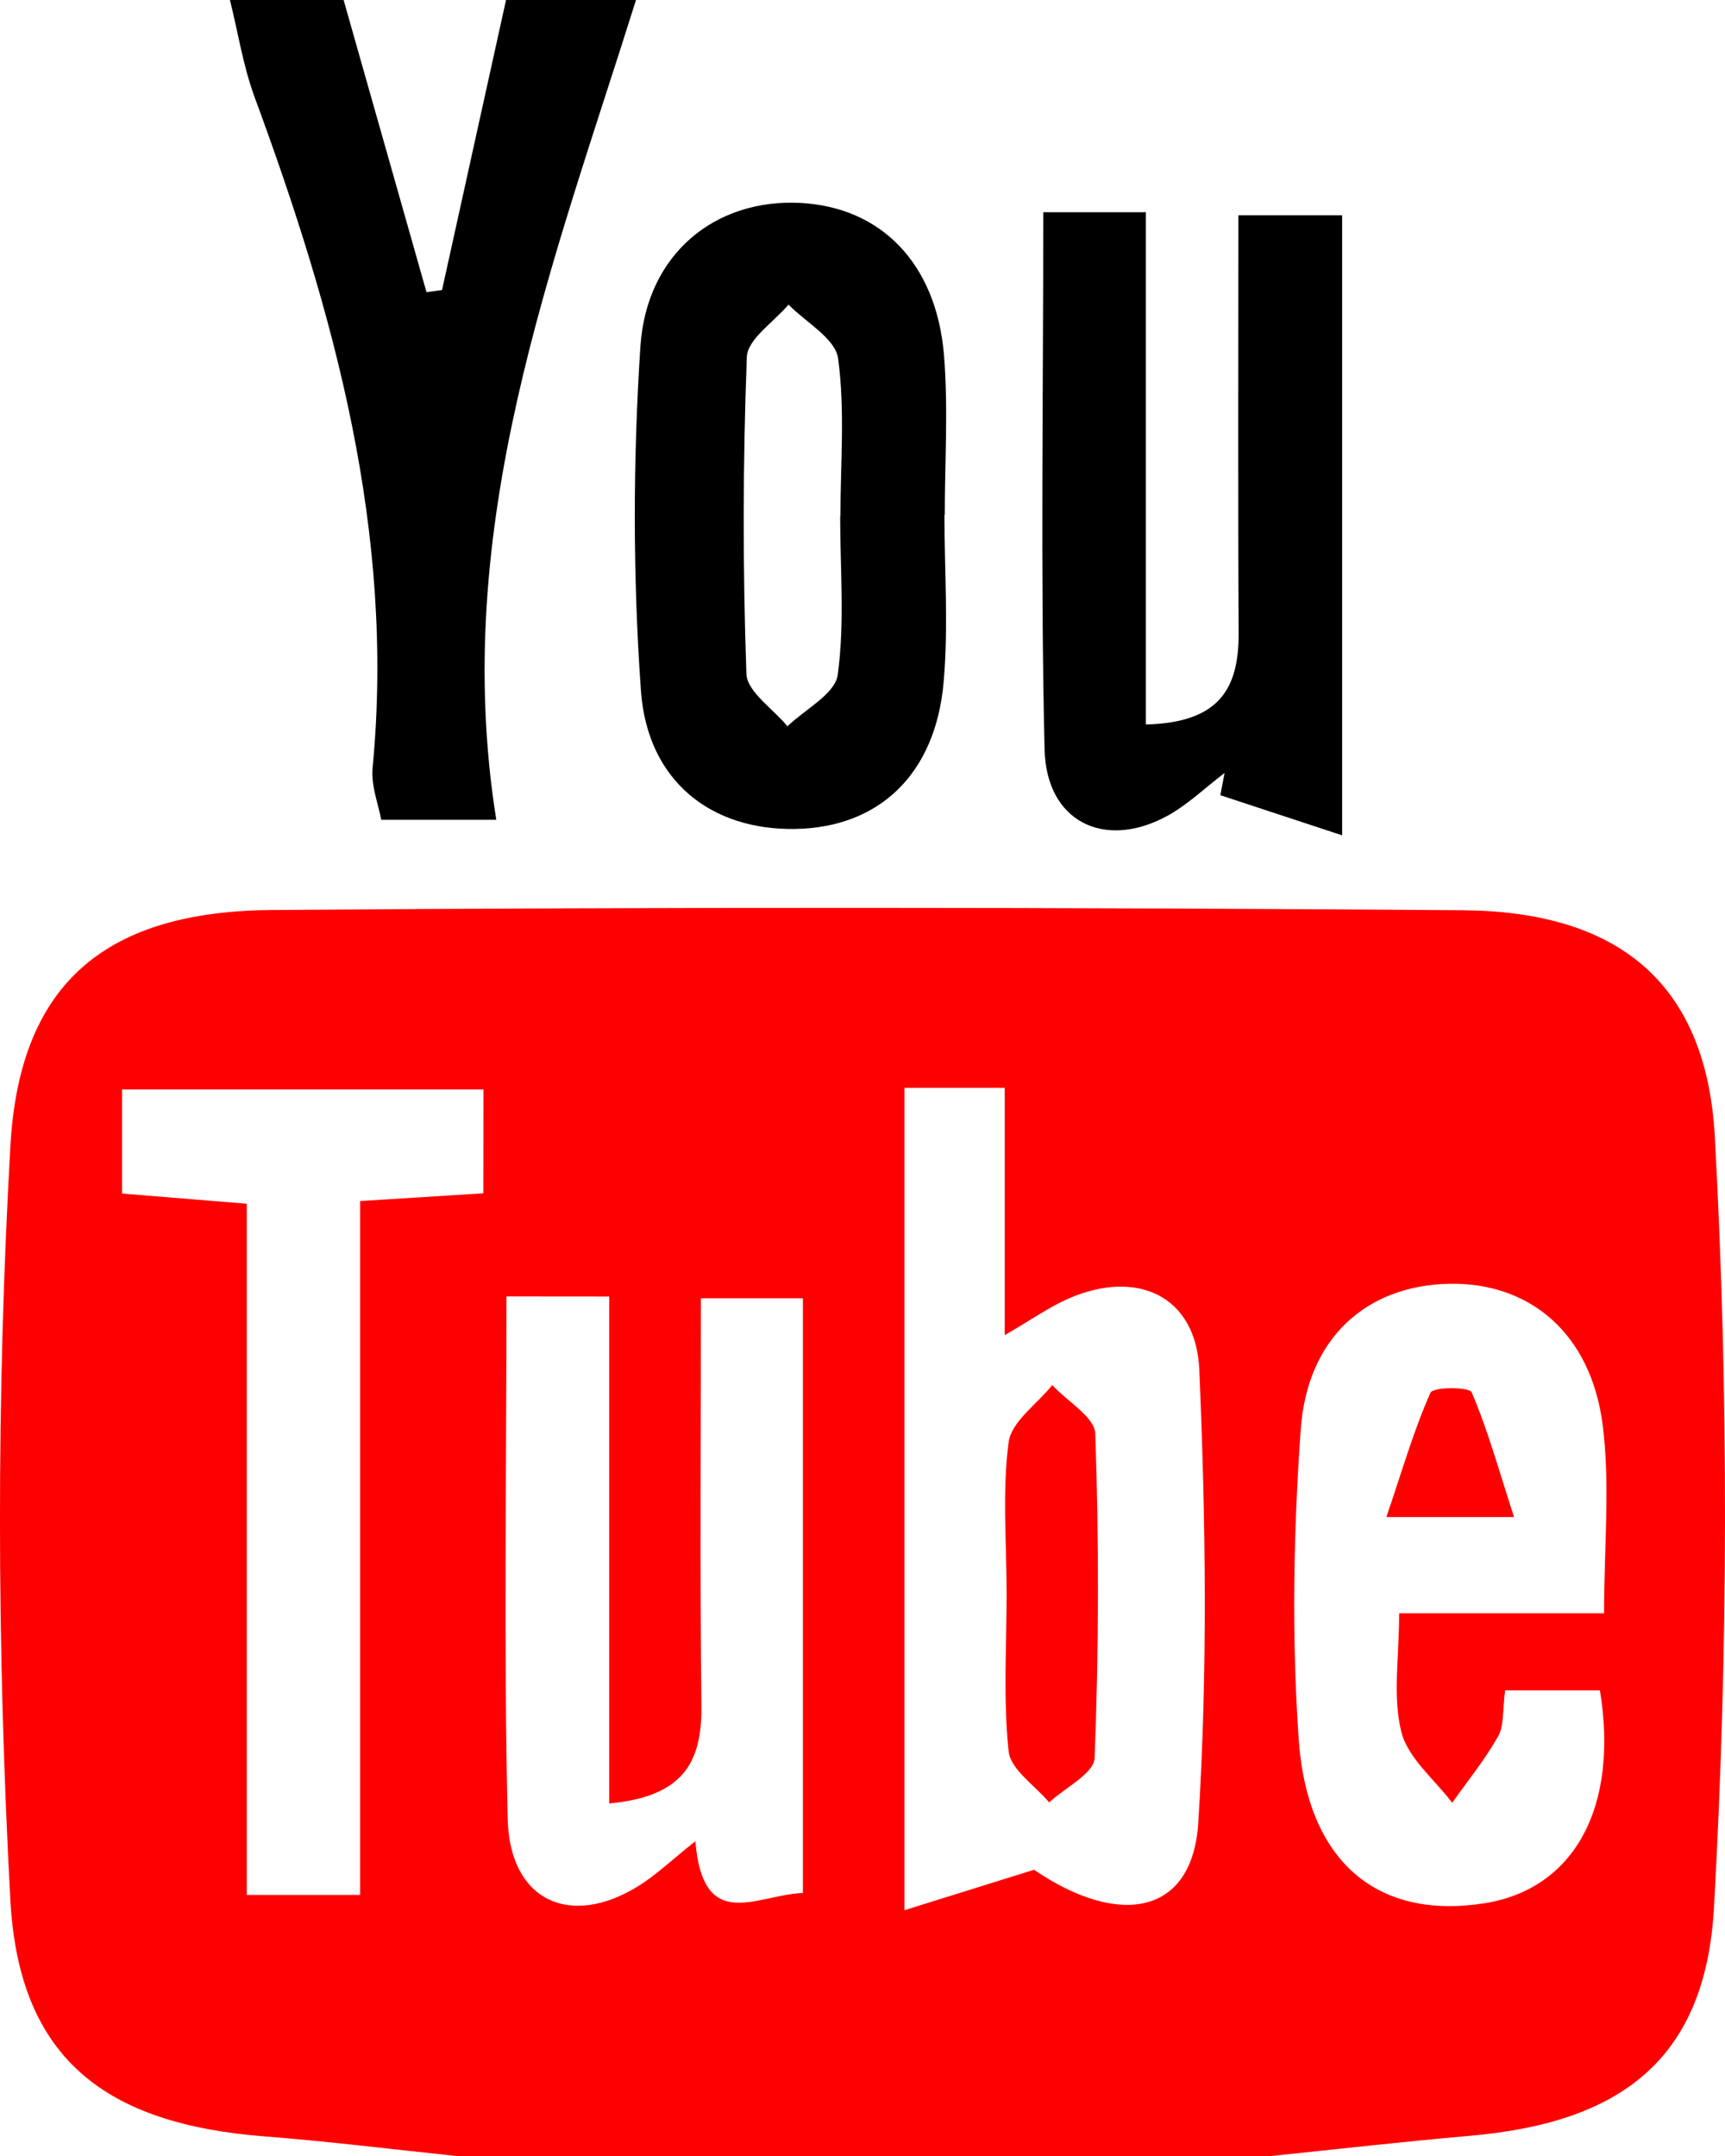<svg width="20" height="25" viewBox="0 0 20 25" fill="none" xmlns="http://www.w3.org/2000/svg">
<g clip-path="url(#clip0_5886_387390)">
<path d="M5.302 25.001C4.559 24.924 3.817 24.831 3.072 24.773C1.236 24.631 0.22 23.884 0.12 22.03C-0.037 19.121 -0.044 16.188 0.121 13.281C0.23 11.368 1.26 10.567 3.152 10.552C7.755 10.517 12.36 10.52 16.963 10.555C18.734 10.569 19.783 11.373 19.882 13.182C20.044 16.154 20.038 19.15 19.872 22.122C19.772 23.897 18.773 24.616 17.04 24.766C16.265 24.834 15.491 24.922 14.717 25.002C11.578 25.001 8.44 25.001 5.302 25.001ZM10.486 12.614C10.486 15.78 10.486 18.873 10.486 22.15C11.024 21.982 11.443 21.852 11.989 21.681C12.969 22.35 13.825 22.212 13.893 21.137C14.003 19.392 13.98 17.632 13.905 15.884C13.868 15.024 13.182 14.713 12.393 15.056C12.176 15.149 11.979 15.29 11.649 15.482C11.649 14.457 11.649 13.563 11.649 12.614C11.225 12.614 10.893 12.614 10.486 12.614ZM17.451 19.601C17.42 19.829 17.44 20.009 17.369 20.135C17.216 20.406 17.017 20.649 16.837 20.904C16.632 20.632 16.324 20.388 16.247 20.081C16.145 19.673 16.222 19.216 16.222 18.707C17.101 18.707 17.84 18.707 18.598 18.707C18.598 17.928 18.67 17.215 18.582 16.524C18.446 15.463 17.739 14.868 16.802 14.886C15.85 14.905 15.157 15.508 15.081 16.574C14.996 17.765 14.975 18.971 15.057 20.161C15.155 21.6 15.979 22.265 17.214 22.069C18.249 21.904 18.772 20.959 18.55 19.601C18.222 19.601 17.886 19.601 17.451 19.601ZM5.872 15.033C5.872 17.13 5.84 19.111 5.886 21.09C5.908 22.037 6.604 22.362 7.398 21.872C7.608 21.742 7.791 21.565 8.062 21.35C8.152 22.426 8.77 21.971 9.309 21.95C9.309 19.626 9.309 17.362 9.309 15.054C8.904 15.054 8.55 15.054 8.126 15.054C8.126 16.672 8.114 18.229 8.132 19.785C8.139 20.434 7.923 20.833 7.063 20.912C7.063 18.924 7.063 16.977 7.063 15.034C6.566 15.033 6.26 15.033 5.872 15.033ZM5.605 12.633C4.172 12.633 2.786 12.633 1.415 12.633C1.415 13.088 1.415 13.461 1.415 13.84C1.903 13.88 2.326 13.914 2.861 13.958C2.861 16.679 2.861 19.326 2.861 21.973C3.347 21.973 3.71 21.973 4.175 21.973C4.175 19.27 4.175 16.619 4.175 13.927C4.723 13.893 5.173 13.864 5.604 13.837C5.605 13.37 5.605 13.021 5.605 12.633Z" fill="#FF0000"/>
<path d="M7.374 0C6.408 3.077 5.212 6.107 5.754 9.506C5.221 9.506 4.856 9.506 4.42 9.506C4.387 9.325 4.3 9.108 4.32 8.903C4.582 6.17 3.873 3.625 2.949 1.118C2.818 0.76 2.759 0.373 2.666 0C3.105 0 3.545 0 3.984 0C4.304 1.129 4.624 2.258 4.945 3.388C5.005 3.38 5.065 3.371 5.125 3.363C5.373 2.242 5.62 1.121 5.867 0C6.369 0 6.871 0 7.374 0Z" fill="black"/>
<path d="M12.096 2.461C12.504 2.461 12.808 2.461 13.285 2.461C13.285 4.448 13.285 6.403 13.285 8.401C14.141 8.379 14.364 7.983 14.361 7.338C14.352 5.749 14.358 4.16 14.358 2.496C14.781 2.496 15.136 2.496 15.561 2.496C15.561 4.835 15.561 7.154 15.561 9.686C15.024 9.509 14.586 9.365 14.149 9.221C14.165 9.135 14.182 9.049 14.198 8.963C13.974 9.133 13.766 9.336 13.522 9.467C12.799 9.854 12.131 9.526 12.111 8.69C12.063 6.647 12.096 4.601 12.096 2.461Z" fill="black"/>
<path d="M10.95 5.97C10.95 6.619 10.998 7.274 10.94 7.917C10.844 8.981 10.19 9.594 9.225 9.612C8.248 9.631 7.506 9.06 7.431 8.008C7.337 6.684 7.338 5.342 7.425 4.017C7.497 2.936 8.3 2.303 9.277 2.353C10.213 2.401 10.856 3.051 10.945 4.119C10.995 4.732 10.954 5.353 10.954 5.97C10.953 5.97 10.951 5.97 10.95 5.97ZM9.741 5.99C9.742 5.99 9.743 5.99 9.744 5.99C9.744 5.377 9.799 4.756 9.717 4.156C9.685 3.924 9.343 3.738 9.142 3.532C8.973 3.734 8.667 3.931 8.659 4.14C8.612 5.363 8.611 6.59 8.654 7.814C8.662 8.022 8.964 8.219 9.13 8.422C9.334 8.224 9.683 8.047 9.713 7.824C9.795 7.223 9.741 6.603 9.741 5.99Z" fill="black"/>
<path d="M11.671 18.466C11.67 17.884 11.619 17.295 11.694 16.724C11.726 16.484 12.024 16.281 12.2 16.061C12.374 16.249 12.692 16.432 12.699 16.626C12.742 17.878 12.74 19.134 12.691 20.386C12.684 20.564 12.348 20.729 12.164 20.9C12 20.703 11.716 20.519 11.694 20.306C11.63 19.699 11.671 19.08 11.671 18.466Z" fill="#FF0000"/>
<path d="M16.074 17.591C16.265 17.029 16.395 16.575 16.585 16.15C16.616 16.08 17.035 16.08 17.063 16.145C17.247 16.574 17.372 17.029 17.554 17.591C17.008 17.591 16.683 17.591 16.074 17.591Z" fill="#FF0000"/>
</g>
<defs>
<clipPath id="clip0_5886_387390">
<rect width="20" height="25" fill="white"/>
</clipPath>
</defs>
</svg>
